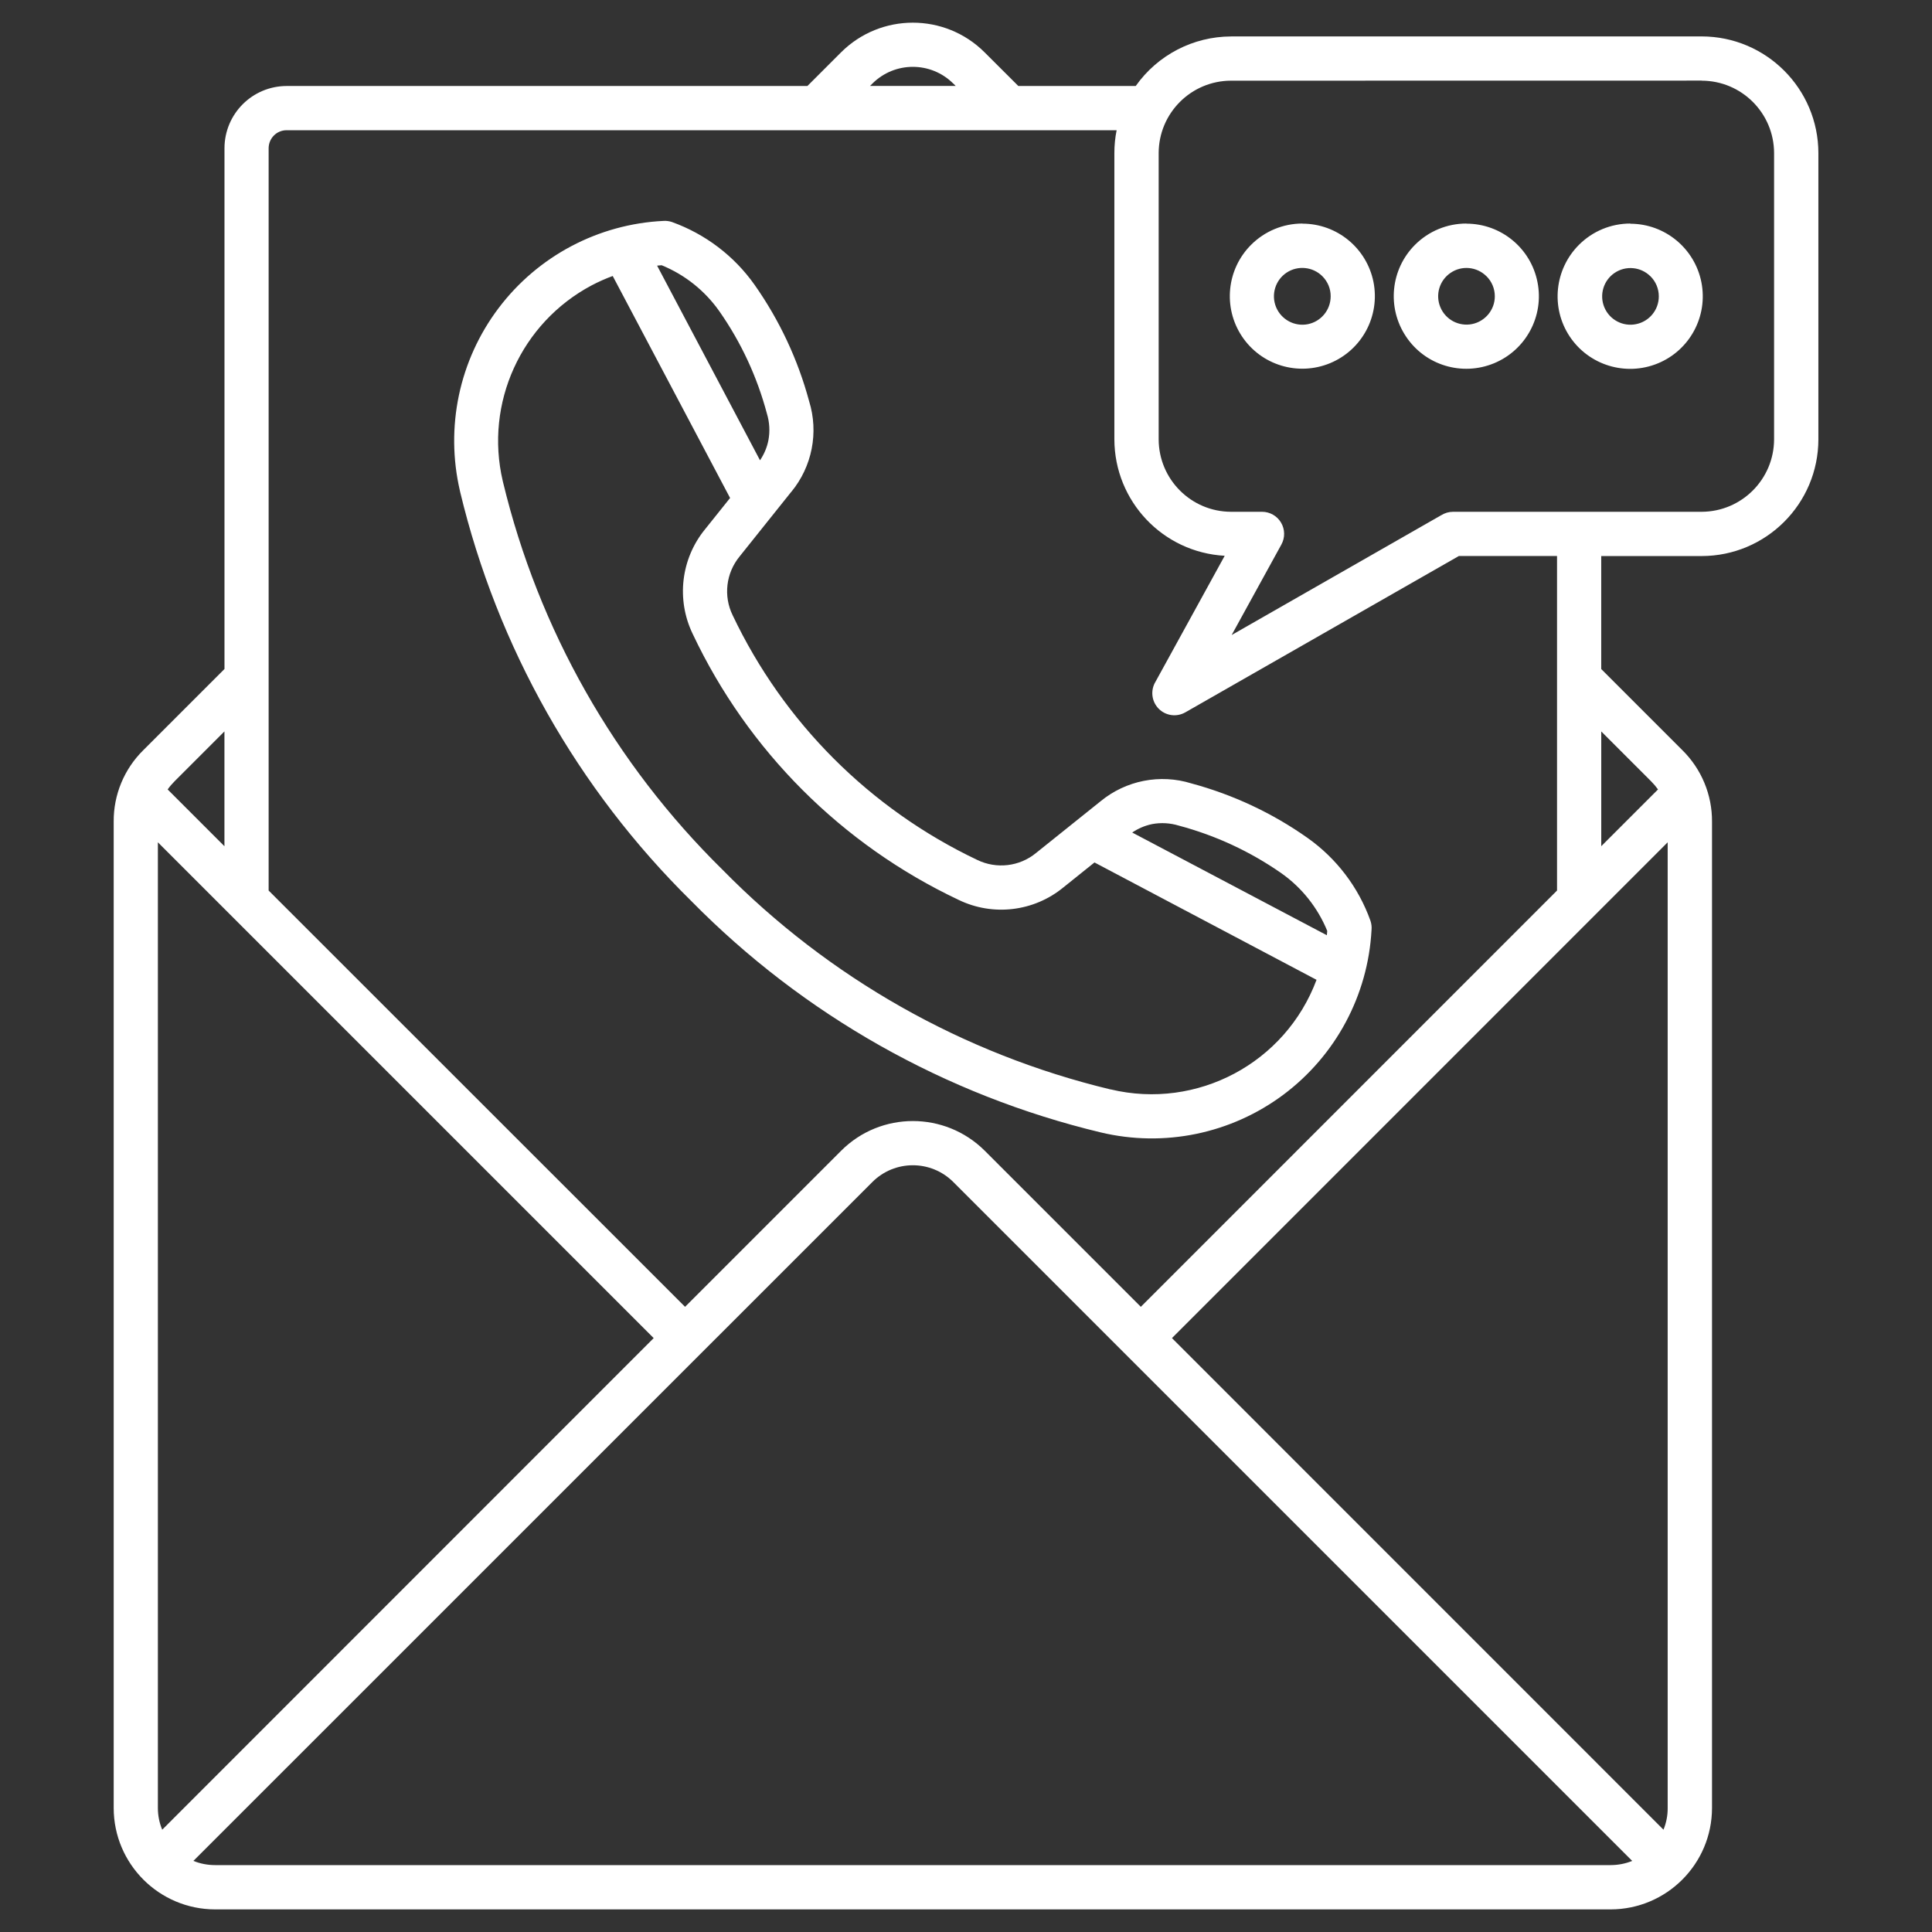 <?xml version="1.0" encoding="UTF-8"?>
<svg id="a" data-name="Livello 1" xmlns="http://www.w3.org/2000/svg" viewBox="0 0 512 512">
  <rect x="0" y="0" width="512" height="512" fill="#333333" stroke="none"/>
  <path d="m59.48,193.83l-13.19,13.19c-.68.68-1.3,1.4-1.86,2.19l15.05,15.05v-30.43ZM345.15,59.27c9.17,0,17.05,6.49,18.84,15.48,1.77,9.01-3.05,18-11.52,21.5-8.47,3.5-18.25.54-23.34-7.11-5.07-7.63-4.06-17.79,2.43-24.27,3.61-3.61,8.49-5.63,13.61-5.63l-.02.02Zm5.3,13.94c-2.54-2.54-6.52-2.93-9.5-.95-2.99,2-4.14,5.81-2.78,9.13,1.38,3.32,4.91,5.22,8.43,4.52,3.5-.7,6.04-3.79,6.04-7.38.02-2-.78-3.9-2.19-5.32h0Zm81.62-13.92c9.17.02,17.05,6.54,18.82,15.52,1.77,9.01-3.07,18.02-11.57,21.5-8.49,3.48-18.27.49-23.34-7.15s-4.02-17.81,2.47-24.29c3.61-3.61,8.49-5.63,13.61-5.63v.04Zm5.32,13.92h-.02c-2.54-2.52-6.52-2.89-9.48-.89s-4.1,5.81-2.72,9.13c1.38,3.3,4.91,5.17,8.41,4.45,3.5-.7,6.04-3.79,6.02-7.38,0-2-.8-3.92-2.23-5.32h.02Zm-48.78-13.94c9.17,0,17.07,6.49,18.84,15.5,1.79,8.99-3.05,18-11.52,21.5-8.49,3.5-18.27.54-23.34-7.11-5.09-7.63-4.08-17.81,2.41-24.29,3.61-3.61,8.49-5.63,13.61-5.63v.02Zm5.32,13.92h-.02c-2.54-2.52-6.52-2.91-9.48-.89-2.97,2-4.1,5.81-2.72,9.11,1.38,3.32,4.91,5.17,8.41,4.47,3.5-.72,6.04-3.81,6.02-7.38,0-2-.8-3.92-2.23-5.32h.02Zm-67.68-63.54h124.71c17.07.02,30.91,13.85,30.93,30.93v75.85c-.02,17.07-13.85,30.91-30.93,30.93h-26.62v29.94l21.48,21.48c5.09,5.01,7.94,11.88,7.88,19.01v261.36c-.02,14.82-12.04,26.84-26.88,26.86H57.01c-14.84-.02-26.86-12.04-26.88-26.86V217.76c-.06-7.13,2.78-13.98,7.88-18.99l21.48-21.48V39.28c.02-9.11,7.38-16.47,16.47-16.49h138.01l8.93-8.93c10.51-10.47,27.52-10.47,38.02,0l8.95,8.93h31.11c5.79-8.21,15.22-13.11,25.28-13.13h0Zm86.38,137.7h-26.02l-72.47,41.42c-2.33,1.34-5.24.93-7.11-.99-1.86-1.92-2.19-4.85-.8-7.13l18.33-33.36c-16.39-.91-29.21-14.45-29.24-30.88V40.57c0-2.04.19-4.06.6-6.06H75.95c-2.62,0-4.74,2.12-4.76,4.76v196.73l110.36,110.32,41.38-41.38c10.49-10.47,27.5-10.47,38.02,0l41.38,41.38,110.3-110.32v-88.65Zm38.33-125.99l-124.71.02c-10.6.02-19.17,8.6-19.19,19.19v75.85c.02,10.6,8.6,19.19,19.19,19.21h8.21c2.06,0,3.98,1.09,5.03,2.87,1.05,1.77,1.09,3.98.1,5.79l-13.19,24,55.56-31.77-.02.02c.95-.6,2.04-.91,3.13-.91h65.89c10.6-.04,19.17-8.62,19.19-19.21V40.57c-.02-10.6-8.6-19.17-19.19-19.19v-.02Zm-102.05,238.31l-58.86-31.11-8.23,6.6c-7.81,6.43-18.66,7.73-27.77,3.32-30.95-14.62-55.85-39.52-70.47-70.47-4.41-9.11-3.13-19.96,3.3-27.79l6.6-8.25-31.11-58.84-.02.02c-1.9.7-3.75,1.53-5.55,2.47-18.7,9.94-28.39,31.21-23.57,51.83.04.1.06.23.08.33,9.4,39.03,29.57,74.61,58.2,102.74,28.14,28.64,63.73,48.8,102.74,58.18h.08c22.93,5.48,46.33-6.97,54.57-29.05v.02Zm-48.84-39.03l51.56,27.21c.04-.39.08-.76.1-1.15-2.52-6.16-6.76-11.5-12.23-15.34-8.23-5.73-17.4-9.98-27.09-12.56-2.29-.7-4.72-.85-7.07-.41-1.9.39-3.69,1.15-5.28,2.23v.02Zm-125.91-150.2l27.26,51.56h-.02c1.09-1.61,1.86-3.4,2.23-5.3.45-2.35.31-4.8-.39-7.09-2.58-9.69-6.82-18.86-12.58-27.09-3.83-5.46-9.15-9.71-15.32-12.23-.39.02-.78.06-1.15.1l-.02.04Zm-52.26,59.69l.04.21c9.88,41.19,31.11,78.76,61.29,108.47,29.71,30.18,67.29,51.42,108.47,61.29,16.84,4.02,34.57.35,48.45-10.02,13.85-10.37,22.39-26.35,23.32-43.63.08-.82-.02-1.67-.29-2.45-3.15-8.84-8.99-16.51-16.66-21.94-9.34-6.6-19.77-11.48-30.8-14.45-8.31-2.58-17.34-.78-24.04,4.72l-17.13,13.73c-4.37,3.59-10.45,4.31-15.57,1.83-28.41-13.5-51.32-36.41-64.82-64.84-2.49-5.09-1.77-11.17,1.83-15.57l13.71-17.15v.02c5.53-6.7,7.3-15.75,4.72-24.04-2.97-11.03-7.86-21.46-14.43-30.8-5.42-7.69-13.09-13.5-21.94-16.68-.7-.23-1.42-.33-2.16-.29-17.3.82-33.34,9.3-43.77,23.13-10.43,13.81-14.16,31.56-10.23,48.43v.02Zm302.45,94.12l15.05-15.05v.02c-.56-.78-1.18-1.51-1.86-2.19l-13.19-13.19v30.41ZM230.54,22.78h22.74l-.66-.66v.02c-5.92-5.9-15.5-5.9-21.42,0l-.66.66v-.02Zm-57.31,331.83L42.99,484.89c-.76-1.81-1.15-3.77-1.15-5.73v-255.94l131.39,131.39Zm-121.97,138.55c1.83.74,3.77,1.11,5.75,1.11h369.81c1.96,0,3.92-.37,5.73-1.11l-179.93-179.93c-5.92-5.9-15.5-5.9-21.42,0L51.26,493.15Zm389.58-8.27c.74-1.81,1.13-3.77,1.11-5.73v-255.94l-131.37,131.39,130.26,130.28Z" style="fill: #fff; fill-rule: evenodd;"/>
</svg>
